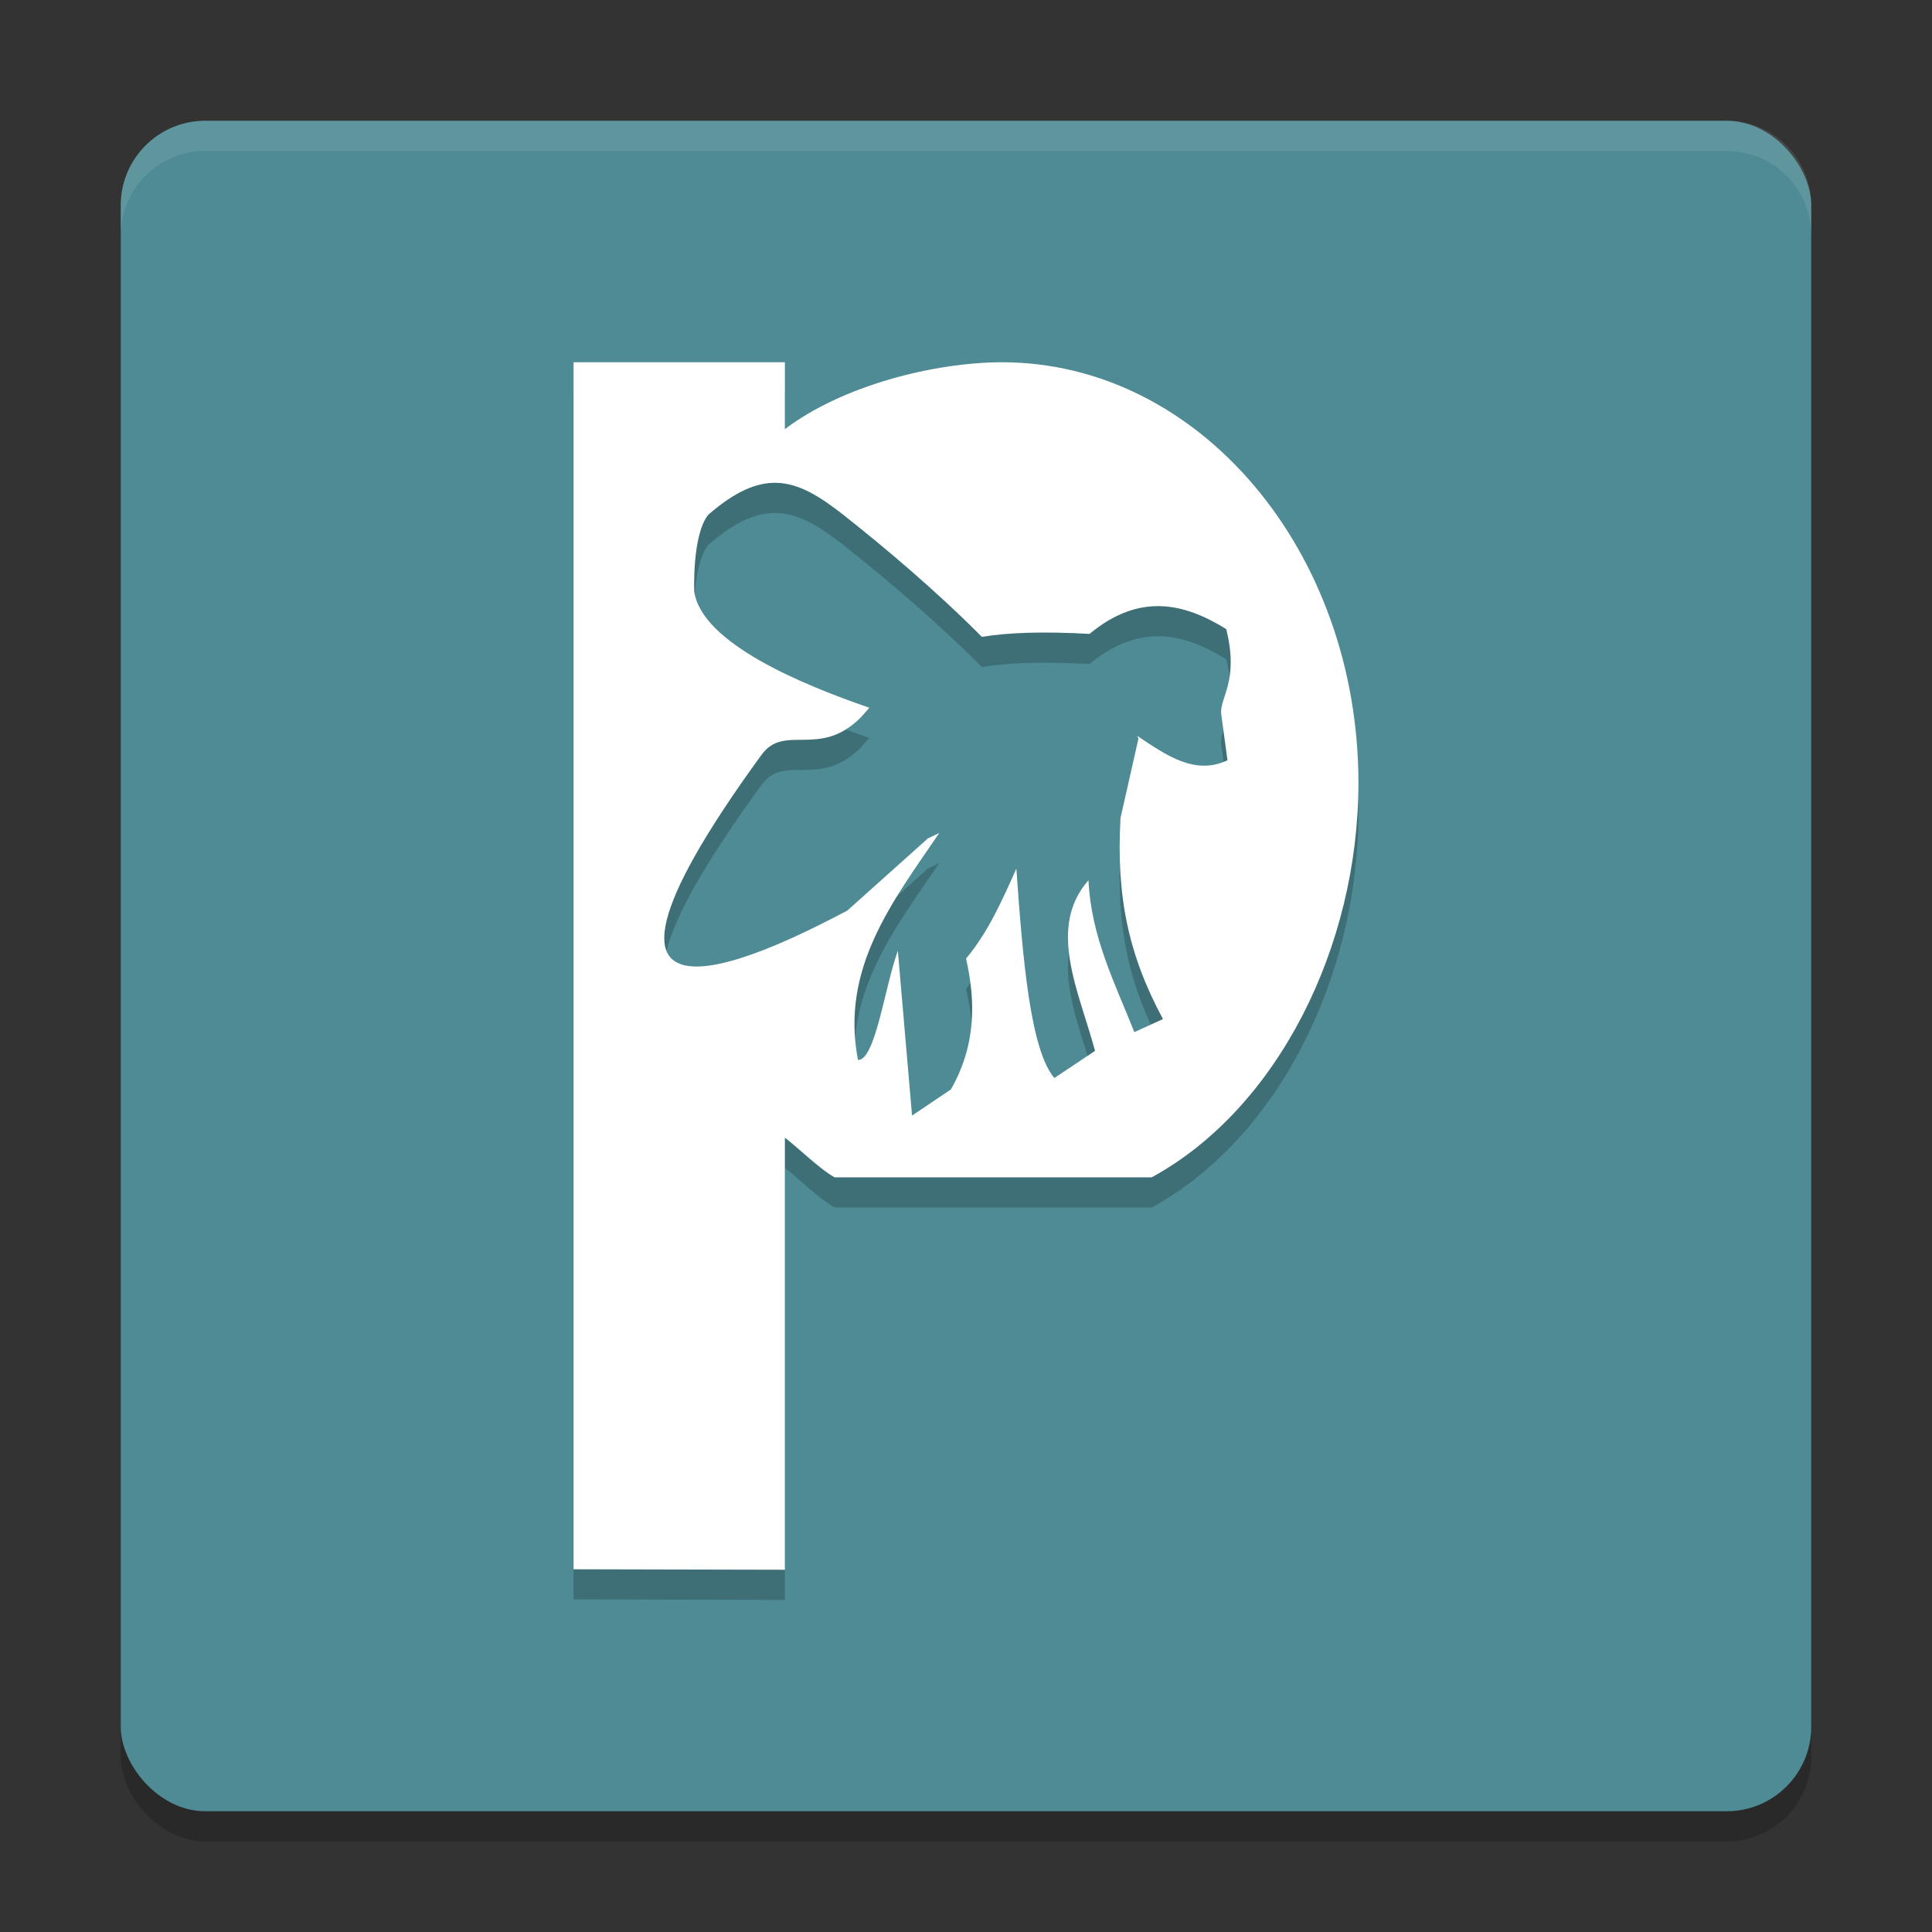 <svg xmlns="http://www.w3.org/2000/svg" width="64" height="64" version="1">
 <rect width="100%" height="100%" fill="#333333" stroke="none"/>
 <rect style="opacity:0.2" width="56" height="56" x="4" y="5" rx="2.8" ry="2.8"/>
 <rect style="fill:#4e8b94" width="56" height="56" x="4" y="4" rx="2.8" ry="2.8"/>
 <path style="opacity:0.2" d="M 19,13 V 52.984 L 26,53 V 38.688 c 0.449,0.339 1.161,1.048 1.645,1.312 H 38.154 C 42.324,37.719 44.994,32.369 45,26.943 45,19.242 39.713,13 33.189,13 30.932,13.005 27.899,13.775 26,15.217 V 13 Z m 6.725,3.994 c 0.75,0.02 1.434,0.449 2.232,1.076 1.368,1.081 3.074,2.52 4.568,4.025 0.887,-0.144 2.026,-0.183 3.566,-0.098 1.647,-1.362 3.117,-1.034 4.529,-0.158 0.438,1.769 -0.242,2.265 -0.164,2.84 l 0.205,1.504 C 39.588,26.696 38.631,26.018 37.672,25.375 l 0.041,0.09 -0.594,2.629 c -0.147,2.579 0.252,4.521 1.406,6.664 l -0.949,0.434 c -0.636,-1.611 -1.43,-3.145 -1.52,-5.031 -1.38,1.57 -0.319,3.667 0.219,5.65 l -1.35,0.9 c -0.785,-0.932 -1.042,-3.859 -1.258,-6.938 -0.466,1.039 -0.918,2.083 -1.666,2.98 0.327,1.445 0.324,2.891 -0.504,4.336 l -1.285,0.865 -0.471,-5.461 c -0.439,1.217 -0.746,3.629 -1.32,3.619 -0.587,-3.033 1.142,-5.245 2.693,-7.52 l -0.375,0.178 -2.674,2.395 c -2.089,1.097 -10.641,5.551 -2.842,-5.16 0.767,-1.054 1.906,0.133 3.285,-1.234 0.103,-0.115 0.193,-0.217 0.289,-0.326 -2.214,-0.762 -5.545,-2.135 -5.801,-3.846 0,0 -0.078,-1.883 0.469,-2.553 0.885,-0.768 1.596,-1.07 2.258,-1.053 z"/>
 <path style="fill:#ffffff" d="M 19 12 L 19 51.984 L 26 52 L 26 37.688 C 26.449 38.027 27.161 38.735 27.645 39 L 38.154 39 C 42.324 36.719 44.994 31.369 45 25.943 C 45 18.242 39.713 12 33.189 12 C 30.932 12.005 27.899 12.775 26 14.217 L 26 12 L 19 12 z M 25.725 15.994 C 26.474 16.014 27.159 16.443 27.957 17.07 C 29.325 18.151 31.031 19.59 32.525 21.096 C 33.412 20.952 34.552 20.913 36.092 20.998 C 37.739 19.636 39.209 19.964 40.621 20.84 C 41.059 22.609 40.379 23.105 40.457 23.68 L 40.662 25.184 C 39.588 25.696 38.631 25.018 37.672 24.375 L 37.713 24.465 L 37.119 27.094 C 36.972 29.673 37.371 31.615 38.525 33.758 L 37.576 34.191 C 36.94 32.58 36.146 31.046 36.057 29.16 C 34.677 30.73 35.738 32.828 36.275 34.811 L 34.926 35.711 C 34.14 34.779 33.884 31.851 33.668 28.773 C 33.202 29.812 32.75 30.857 32.002 31.754 C 32.328 33.199 32.326 34.645 31.498 36.09 L 30.213 36.955 L 29.742 31.494 C 29.303 32.711 28.997 35.123 28.422 35.113 C 27.835 32.08 29.564 29.869 31.115 27.594 L 30.74 27.771 L 28.066 30.166 C 25.977 31.263 17.426 35.717 25.225 25.006 C 25.992 23.952 27.131 25.139 28.51 23.771 C 28.612 23.657 28.703 23.554 28.799 23.445 C 26.585 22.684 23.253 21.31 22.998 19.6 C 22.998 19.6 22.92 17.716 23.467 17.047 C 24.351 16.279 25.063 15.977 25.725 15.994 z"/>
 <path style="fill:#ffffff;opacity:0.1" d="M 6.801 4 C 5.25 4 4 5.25 4 6.801 L 4 7.801 C 4 6.25 5.25 5 6.801 5 L 57.199 5 C 58.75 5 60 6.25 60 7.801 L 60 6.801 C 60 5.25 58.75 4 57.199 4 L 6.801 4 z"/>
</svg>
